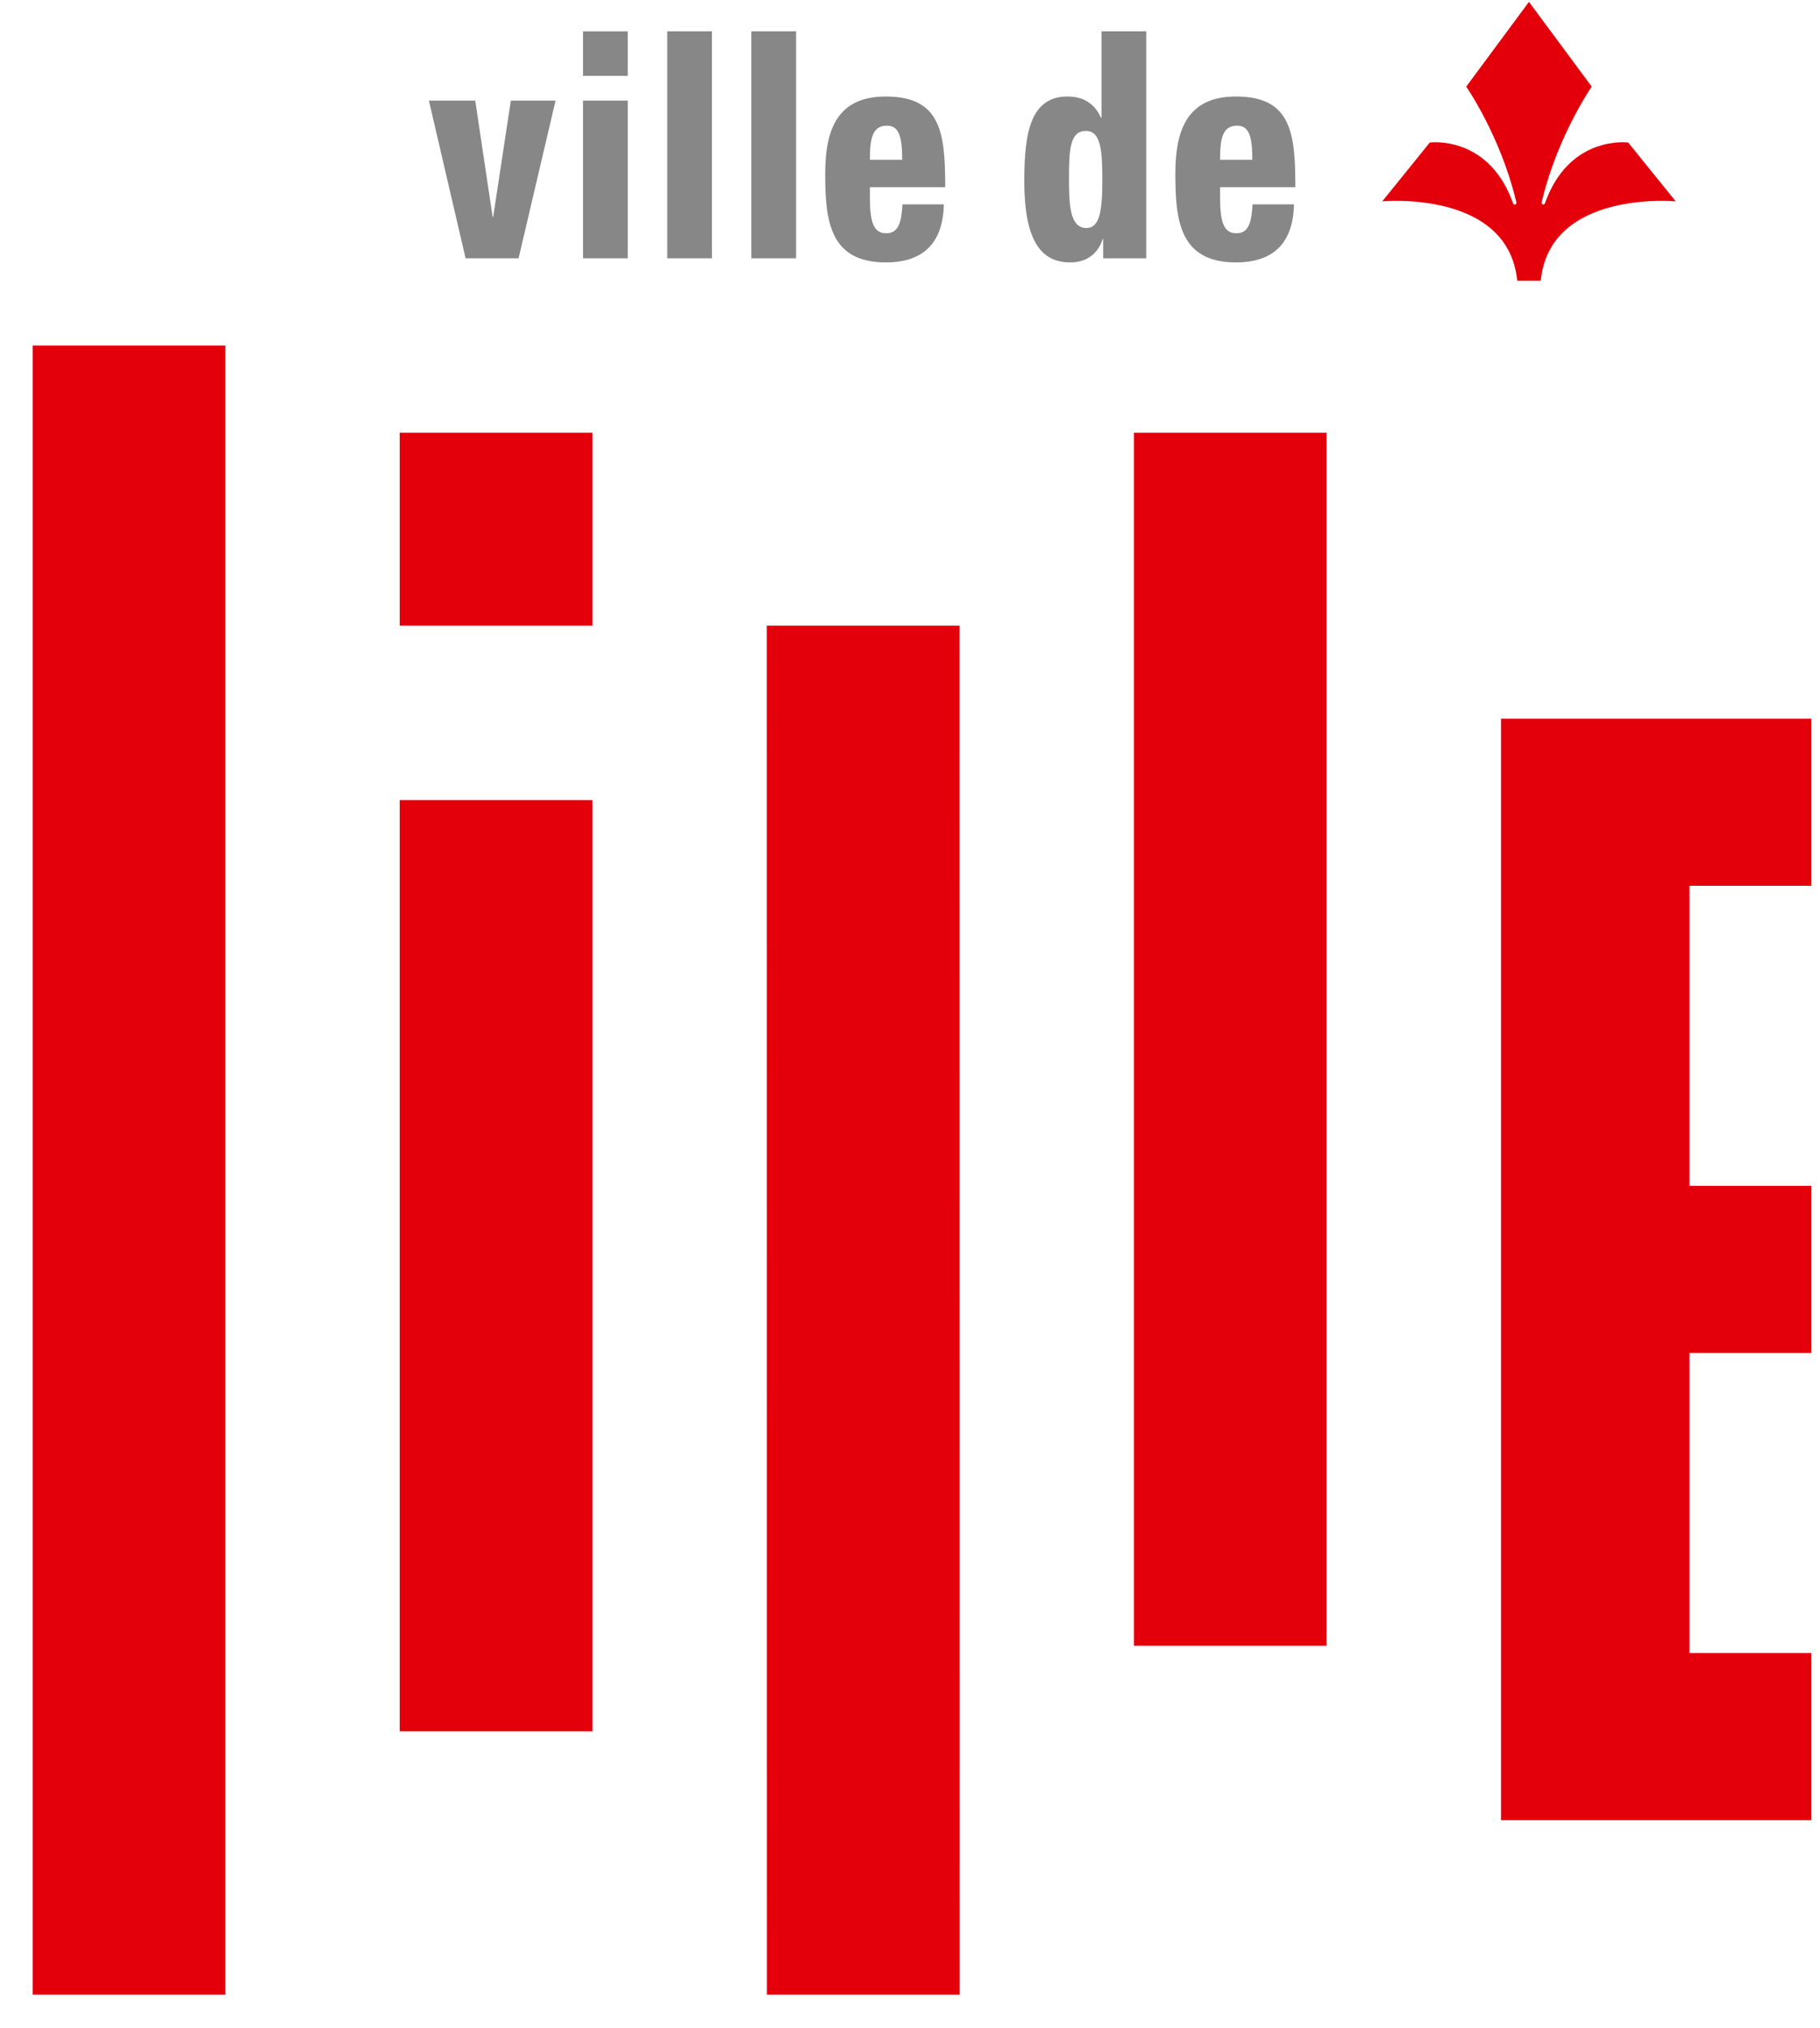 <svg xmlns="http://www.w3.org/2000/svg" width="44" height="49" viewBox="0 0 44 49" fill="none"><g clip-path="url(#clip0_372_2962)"><path d="M5.45 48.192H0.79V8.348H5.45V48.192Z" fill="#E3000B"></path><path d="M23.198 48.192H18.541L18.538 15.116H23.195L23.198 48.192Z" fill="#E3000B"></path><path d="M32.073 39.763H27.413V10.456H32.073V39.763Z" fill="#E3000B"></path><mask id="mask0_372_2962" style="mask-type:luminance" maskUnits="userSpaceOnUse" x="-9" y="-17" width="63" height="84"><path d="M-8.528 66.832H53.111V-16.209H-8.528V66.832Z" fill="white"></path></mask><g mask="url(#mask0_372_2962)"><path d="M26.257 3.163C25.863 3.163 25.844 3.621 25.844 4.312C25.844 4.924 25.857 5.509 26.264 5.509C26.584 5.509 26.65 5.1 26.65 4.361C26.65 3.684 26.624 3.163 26.257 3.163ZM26.67 5.777H26.657C26.577 6.037 26.357 6.34 25.876 6.34C25.15 6.34 24.763 5.791 24.763 4.367C24.763 3.185 24.923 2.332 25.81 2.332C26.11 2.332 26.437 2.438 26.617 2.846H26.631V0.757H27.711V6.241H26.67V5.777Z" fill="#868786"></path><path d="M10.369 2.431H11.489L11.91 5.241H11.923L12.35 2.431H13.431L12.537 6.241H11.256L10.369 2.431Z" fill="#868786"></path><path d="M14.095 2.431H15.176V6.241H14.095V2.431Z" fill="#868786"></path><path d="M16.131 0.757H17.211V6.241H16.131V0.757Z" fill="#868786"></path><path d="M18.165 0.757H19.246V6.241H18.165V0.757Z" fill="#868786"></path><path d="M21.811 3.86C21.811 3.325 21.743 3.036 21.444 3.036C21.09 3.036 21.03 3.346 21.03 3.86H21.811ZM21.03 4.522V4.755C21.03 5.347 21.11 5.636 21.424 5.636C21.704 5.636 21.791 5.417 21.818 4.938H22.818C22.798 5.882 22.311 6.34 21.417 6.34C20.056 6.34 19.95 5.333 19.95 4.199C19.95 3.128 20.243 2.332 21.417 2.332C22.758 2.332 22.851 3.226 22.851 4.522H21.03Z" fill="#868786"></path><path d="M30.276 3.86C30.276 3.325 30.209 3.036 29.909 3.036C29.555 3.036 29.496 3.346 29.496 3.86H30.276ZM29.496 4.522V4.755C29.496 5.347 29.576 5.636 29.889 5.636C30.169 5.636 30.255 5.417 30.282 4.938H31.283C31.263 5.882 30.776 6.34 29.883 6.34C28.521 6.34 28.415 5.333 28.415 4.199C28.415 3.128 28.708 2.332 29.883 2.332C31.223 2.332 31.316 3.226 31.316 4.522H29.496Z" fill="#868786"></path><path d="M9.663 41.83H14.323V19.331H9.663V41.83Z" fill="#E3000B"></path><path d="M14.323 10.456H9.663V15.116H14.323V10.456Z" fill="#E3000B"></path><path d="M43.79 21.402V17.363H36.288V43.978H43.79V39.939H40.844V32.69H43.79V28.651H40.844V21.402H43.79Z" fill="#E3000B"></path><path d="M14.095 0.758H15.176V1.834H14.095V0.758Z" fill="#868786"></path><path d="M37.249 6.783C37.467 4.579 40.512 4.865 40.512 4.865L39.363 3.444C39.363 3.444 37.995 3.259 37.385 4.817C37.375 4.841 37.364 4.872 37.351 4.908C37.342 4.932 37.323 4.947 37.297 4.94C37.278 4.935 37.265 4.918 37.271 4.887C37.278 4.85 37.284 4.83 37.291 4.804C37.672 3.259 38.481 2.093 38.481 2.093L36.964 0.045L35.447 2.093C35.447 2.093 36.258 3.259 36.638 4.804C36.645 4.83 36.651 4.85 36.658 4.887C36.664 4.918 36.651 4.935 36.632 4.94C36.606 4.947 36.587 4.932 36.578 4.908C36.565 4.872 36.553 4.841 36.544 4.817C35.934 3.259 34.566 3.444 34.566 3.444L33.417 4.865C33.417 4.865 36.462 4.579 36.68 6.783H37.249Z" fill="#E3000B"></path></g></g><defs><clipPath id="clip0_372_2962"><rect width="43" height="48.147" fill="white" transform="translate(0.79 0.045)"></rect></clipPath></defs></svg>